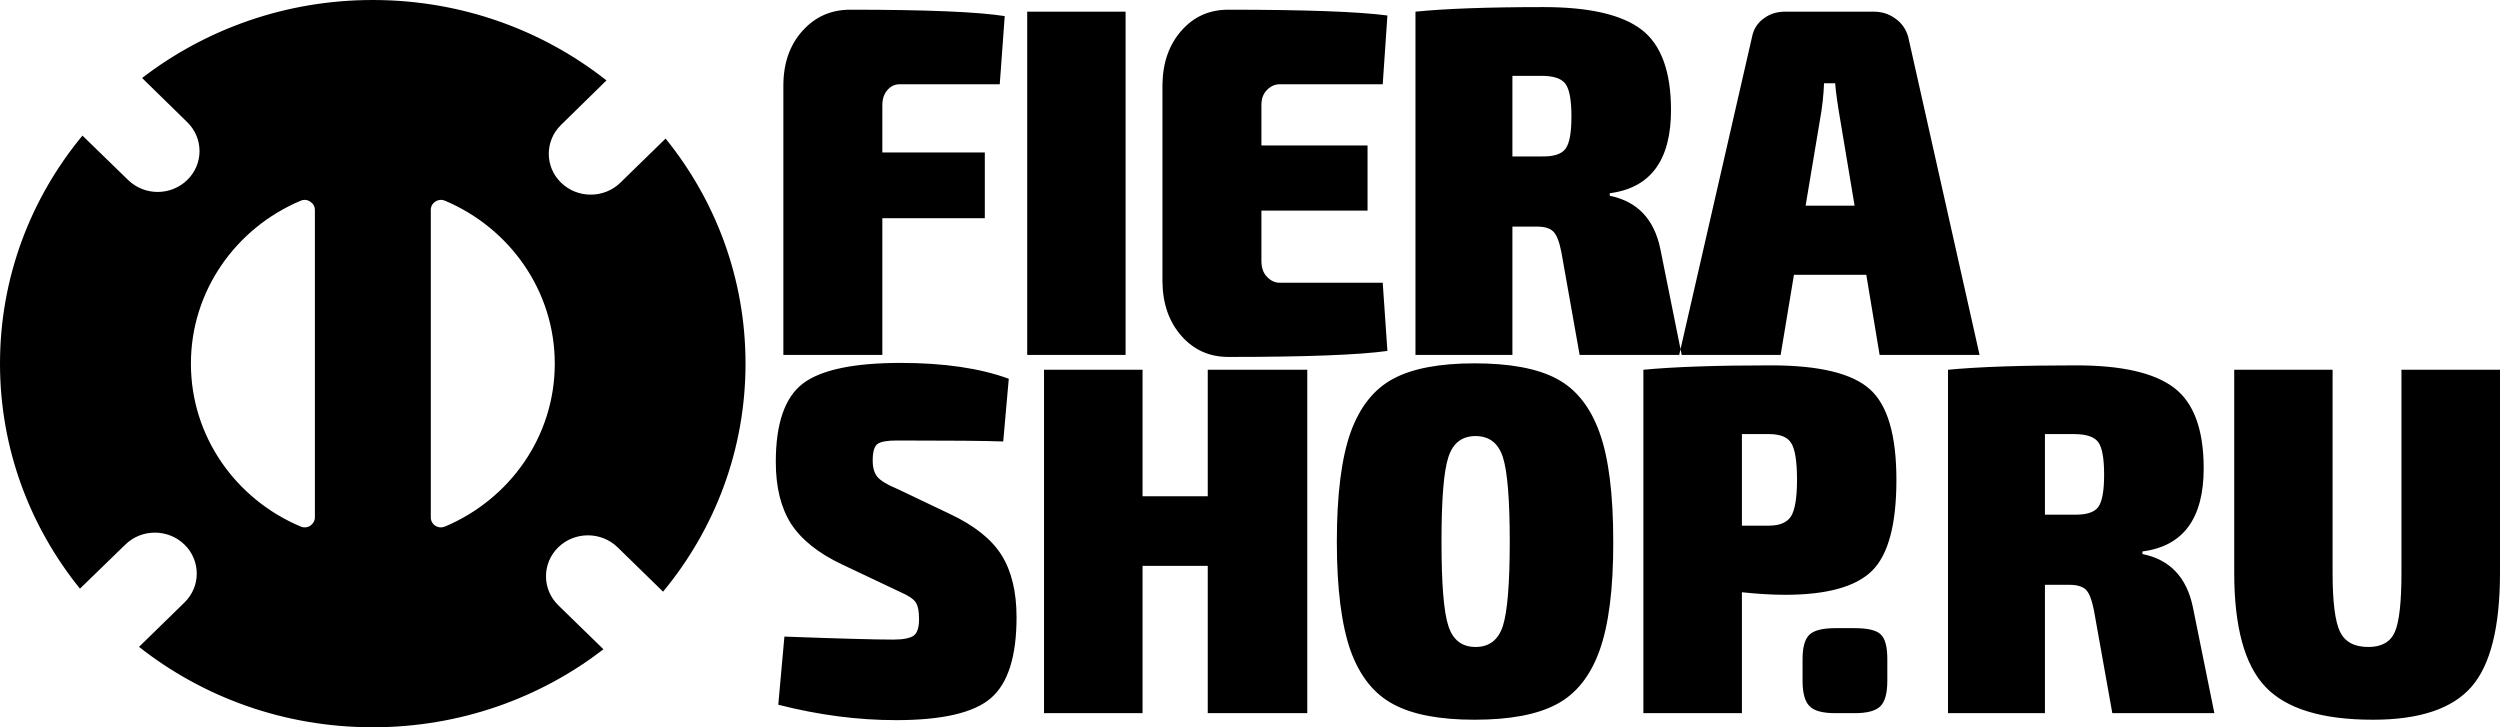 <?xml version="1.0" encoding="UTF-8"?> <svg xmlns="http://www.w3.org/2000/svg" viewBox="0 0 110 32" fill="currentColor"> <path fill-rule="evenodd" clip-rule="evenodd" d="M32.803 16C32.803 19.802 31.445 23.29 29.175 26.033L27.175 24.082C26.454 23.379 25.285 23.379 24.563 24.082C23.844 24.784 23.844 25.927 24.563 26.63L26.552 28.568C23.76 30.72 20.235 32 16.401 32C12.504 32 8.928 30.677 6.117 28.462L8.118 26.509C8.837 25.808 8.837 24.665 8.118 23.963C7.397 23.26 6.232 23.26 5.513 23.963L3.518 25.901C1.318 23.177 0 19.739 0 16C0 12.196 1.358 8.708 3.628 5.967L5.635 7.918C6.356 8.621 7.519 8.621 8.24 7.918C8.959 7.216 8.959 6.08 8.24 5.376L6.252 3.432C9.044 1.286 12.568 0 16.401 0C20.3 0 23.875 1.323 26.685 3.538L24.686 5.495C23.966 6.199 23.966 7.334 24.686 8.037C25.407 8.74 26.576 8.74 27.297 8.037L29.286 6.097C31.492 8.821 32.803 12.261 32.803 16ZM13.855 9.236C13.855 9.085 13.777 8.953 13.649 8.871C13.52 8.784 13.365 8.771 13.225 8.834C10.382 10.033 8.4 12.794 8.4 16C8.4 19.213 10.382 21.967 13.225 23.166C13.365 23.227 13.52 23.216 13.649 23.134C13.777 23.046 13.855 22.915 13.855 22.764V9.236ZM24.41 16C24.41 12.794 22.422 10.033 19.585 8.834C19.437 8.771 19.29 8.784 19.155 8.871C19.026 8.953 18.955 9.085 18.955 9.236V22.764C18.955 22.915 19.026 23.046 19.155 23.134C19.29 23.216 19.437 23.227 19.585 23.166C22.422 21.967 24.41 19.213 24.41 16ZM77.924 16.076C80.046 16.076 81.5 16.427 82.277 17.13C83.056 17.825 83.442 19.157 83.442 21.114C83.442 23.065 83.089 24.401 82.374 25.111C81.666 25.814 80.392 26.171 78.548 26.171C77.98 26.171 77.345 26.133 76.644 26.059V31.379H72.309V16.269C73.628 16.143 75.499 16.076 77.924 16.076ZM110 16.269V25.206C110 27.583 109.581 29.259 108.746 30.218C107.903 31.184 106.462 31.668 104.41 31.668C102.166 31.668 100.59 31.184 99.676 30.218C98.764 29.259 98.306 27.583 98.306 25.206V16.269H102.634V25.206C102.634 26.49 102.745 27.358 102.963 27.802C103.182 28.248 103.593 28.467 104.21 28.467C104.789 28.467 105.182 28.248 105.375 27.802C105.568 27.358 105.664 26.49 105.664 25.206V16.269H110ZM97.432 31.379H92.942L92.132 26.849C92.041 26.397 91.926 26.096 91.784 25.951C91.642 25.808 91.398 25.732 91.058 25.732H89.977V31.379H85.712V16.269C87.031 16.143 88.91 16.076 91.347 16.076C93.353 16.076 94.787 16.401 95.657 17.061C96.525 17.719 96.962 18.899 96.962 20.605C96.962 22.814 96.061 24.032 94.267 24.264V24.377C95.477 24.621 96.216 25.405 96.487 26.717L97.432 31.379ZM89.977 22.645H91.258C91.797 22.657 92.15 22.545 92.325 22.307C92.499 22.062 92.581 21.59 92.581 20.893C92.581 20.179 92.499 19.702 92.325 19.457C92.15 19.219 91.797 19.1 91.258 19.1H89.977V22.645ZM76.644 23.128H77.833C78.309 23.128 78.637 22.991 78.812 22.707C78.978 22.431 79.069 21.898 79.069 21.114C79.069 20.311 78.985 19.771 78.817 19.501C78.657 19.231 78.328 19.1 77.833 19.1H76.644V23.128ZM80.754 27.639H81.602C82.174 27.639 82.554 27.726 82.747 27.91C82.947 28.092 83.042 28.456 83.042 28.995V29.956C83.042 30.501 82.94 30.872 82.74 31.071C82.536 31.279 82.155 31.379 81.602 31.379H80.754C80.2 31.379 79.82 31.279 79.622 31.071C79.416 30.872 79.313 30.501 79.313 29.956V28.995C79.313 28.467 79.416 28.111 79.622 27.921C79.82 27.734 80.2 27.639 80.754 27.639ZM64.879 15.987C66.435 15.987 67.645 16.212 68.495 16.665C69.349 17.117 69.975 17.907 70.379 19.031C70.785 20.153 70.983 21.755 70.983 23.825C70.989 25.901 70.785 27.495 70.379 28.625C69.975 29.748 69.349 30.532 68.495 30.984C67.645 31.441 66.435 31.668 64.879 31.668C63.342 31.668 62.145 31.441 61.304 30.984C60.454 30.532 59.83 29.748 59.424 28.625C59.027 27.495 58.821 25.901 58.821 23.825C58.821 21.755 59.027 20.153 59.424 19.031C59.83 17.907 60.454 17.117 61.304 16.665C62.145 16.212 63.342 15.987 64.879 15.987ZM66.127 20.116C65.927 19.495 65.523 19.187 64.924 19.187C64.327 19.187 63.927 19.495 63.728 20.116C63.523 20.737 63.426 21.973 63.426 23.825C63.426 25.682 63.523 26.918 63.728 27.54C63.927 28.161 64.327 28.467 64.924 28.467C65.523 28.467 65.927 28.161 66.127 27.54C66.326 26.918 66.429 25.682 66.429 23.825C66.429 21.973 66.326 20.737 66.127 20.116ZM57.52 16.269V31.379H53.141V24.897H50.272V31.379H45.937V16.269H50.272V21.835H53.141V16.269H57.52ZM39.634 15.968C41.53 15.968 43.119 16.201 44.386 16.665L44.142 19.425C43.377 19.395 41.814 19.382 39.453 19.382C39.035 19.382 38.753 19.432 38.611 19.533C38.47 19.639 38.399 19.878 38.399 20.261C38.399 20.581 38.47 20.826 38.611 20.988C38.753 21.157 39.055 21.339 39.517 21.528L41.807 22.62C42.868 23.121 43.623 23.718 44.065 24.42C44.504 25.117 44.728 26.033 44.728 27.157C44.728 28.876 44.355 30.062 43.603 30.714C42.857 31.361 41.468 31.686 39.428 31.686C37.737 31.686 36.013 31.461 34.244 31.008L34.514 28.01C36.907 28.098 38.508 28.142 39.319 28.142C39.75 28.142 40.045 28.079 40.207 27.966C40.36 27.847 40.438 27.609 40.438 27.244C40.438 26.905 40.393 26.661 40.296 26.509C40.194 26.353 39.974 26.209 39.634 26.059L37.049 24.835C35.999 24.34 35.254 23.736 34.803 23.041C34.359 22.337 34.135 21.434 34.135 20.323C34.135 18.629 34.534 17.481 35.331 16.872C36.135 16.269 37.569 15.968 39.634 15.968ZM82.117 12.09H78.934L78.348 15.617H73.994L73.943 15.363L77.094 1.605C77.163 1.267 77.338 1.003 77.609 0.808C77.878 0.608 78.193 0.513 78.548 0.513H82.432C82.793 0.513 83.108 0.608 83.384 0.808C83.666 1.003 83.854 1.267 83.957 1.605L87.101 15.617H82.703L82.117 12.09ZM81.602 9.048L80.972 5.283C80.856 4.612 80.779 4.071 80.747 3.664H80.257C80.239 4.172 80.181 4.718 80.077 5.283L79.447 9.048H81.602ZM73.943 15.363L73.885 15.617H69.504L68.699 11.087C68.61 10.635 68.495 10.334 68.346 10.189C68.204 10.044 67.966 9.97 67.62 9.97H66.546V15.617H62.281V0.513C63.592 0.381 65.472 0.312 67.909 0.312C69.917 0.312 71.349 0.639 72.219 1.297C73.086 1.957 73.524 3.137 73.524 4.843C73.524 7.052 72.624 8.269 70.829 8.502V8.615C72.045 8.86 72.784 9.643 73.055 10.955L73.943 15.363ZM66.546 6.883H67.82C68.359 6.896 68.712 6.781 68.885 6.543C69.06 6.305 69.143 5.829 69.143 5.132C69.143 4.417 69.06 3.94 68.885 3.696C68.712 3.456 68.359 3.337 67.82 3.337H66.546V6.883ZM60.84 12.441L61.046 15.441C59.773 15.617 57.438 15.705 54.042 15.705C53.219 15.705 52.529 15.398 51.99 14.788C51.442 14.173 51.16 13.376 51.148 12.398V3.726C51.16 2.754 51.442 1.957 51.99 1.342C52.529 0.728 53.219 0.427 54.042 0.427C57.438 0.427 59.773 0.513 61.046 0.682L60.84 3.707H56.306C56.1 3.707 55.913 3.789 55.747 3.958C55.578 4.127 55.502 4.348 55.502 4.629V6.4H60.172V9.267H55.502V11.482C55.502 11.77 55.578 12.01 55.747 12.179C55.913 12.354 56.1 12.441 56.306 12.441H60.84ZM49.526 15.617H45.197V0.513H49.526V15.617ZM43.989 3.707H39.588C39.377 3.707 39.197 3.789 39.049 3.958C38.9 4.127 38.823 4.348 38.823 4.629V6.707H43.332V9.6H38.823V15.617H34.468V3.77C34.468 2.778 34.752 1.975 35.312 1.354C35.871 0.732 36.572 0.427 37.409 0.427C40.746 0.427 43.01 0.52 44.208 0.708L43.989 3.707Z" fill="currentColor"></path> </svg> 